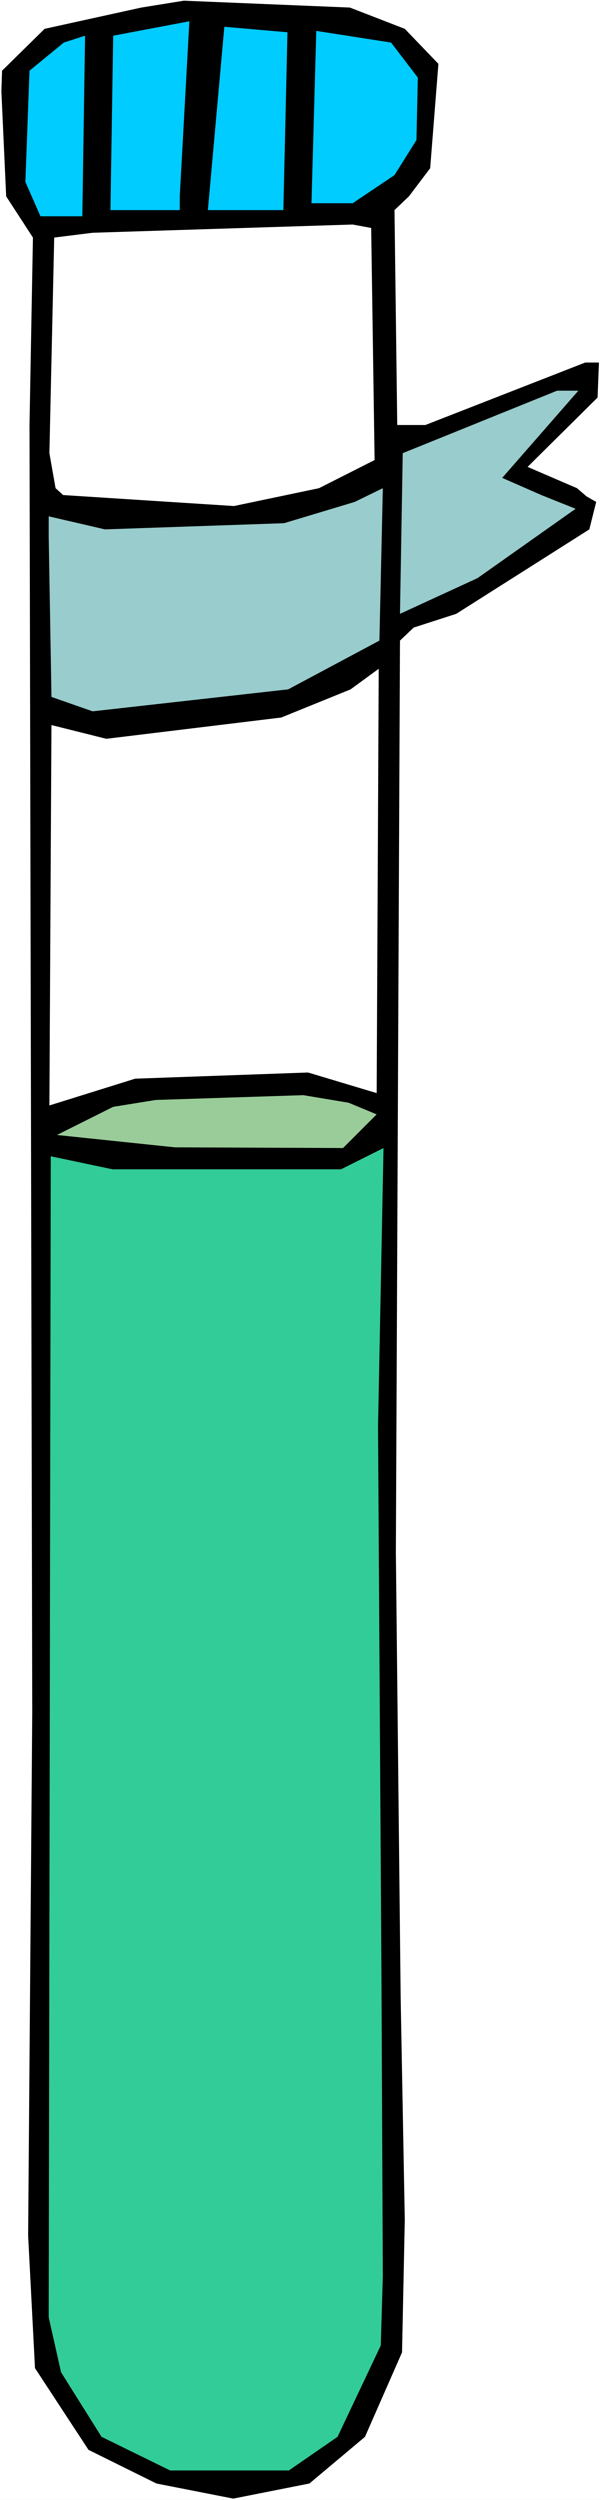 <?xml version="1.0" encoding="UTF-8" standalone="no"?>
<svg
   version="1.0"
   width="37.471mm"
   height="155.668mm"
   id="svg12"
   sodipodi:docname="Chemistry - Test Tube 06.wmf"
   xmlns:inkscape="http://www.inkscape.org/namespaces/inkscape"
   xmlns:sodipodi="http://sodipodi.sourceforge.net/DTD/sodipodi-0.dtd"
   xmlns="http://www.w3.org/2000/svg"
   xmlns:svg="http://www.w3.org/2000/svg">
  <rect width="100%" height="100%" fill="#808080" stroke="none"/>
  <sodipodi:namedview
     id="namedview12"
     pagecolor="#ffffff"
     bordercolor="#000000"
     borderopacity="0.25"
     inkscape:showpageshadow="2"
     inkscape:pageopacity="0.0"
     inkscape:pagecheckerboard="0"
     inkscape:deskcolor="#d1d1d1"
     inkscape:document-units="mm" />
  <defs
     id="defs1">
    <pattern
       id="WMFhbasepattern"
       patternUnits="userSpaceOnUse"
       width="6"
       height="6"
       x="0"
       y="0" />
  </defs>
  <path
     style="fill:#ffffff;fill-opacity:1;fill-rule:evenodd;stroke:none"
     d="M 0,588.353 H 141.624 V 0 H 0 Z"
     id="path1" />
  <path
     style="fill:#000000;fill-opacity:1;fill-rule:evenodd;stroke:none"
     d="m 95.386,6.787 7.922,8.241 -1.94,24.562 -5.012,6.625 -3.395,3.232 0.647,50.578 H 100.236 l 37.669,-14.705 h 3.233 l -0.323,8.241 -16.49,16.321 11.64,5.009 2.263,1.939 2.263,1.293 -1.617,6.464 -31.364,19.876 -10.024,3.232 -3.233,3.07 -0.97,214.593 1.132,104.873 0.97,52.194 -0.647,31.187 -8.73,19.876 -13.095,10.988 -17.945,3.555 L 36.861,584.475 20.856,576.557 8.245,557.328 6.629,526.141 7.599,403.008 6.952,100.025 7.76,55.911 1.455,46.215 0.323,21.492 0.485,16.644 10.509,6.787 33.304,1.778 43.328,0.162 82.452,1.778 Z"
     id="path2" />
  <path
     style="fill:#00ccff;fill-opacity:1;fill-rule:evenodd;stroke:none"
     d="M 42.358,49.447 H 26.029 L 26.676,8.403 44.621,5.009 42.358,46.215 Z"
     id="path3" />
  <path
     style="fill:#00ccff;fill-opacity:1;fill-rule:evenodd;stroke:none"
     d="M 66.77,49.447 H 48.986 L 52.866,6.302 67.74,7.595 Z"
     id="path4" />
  <path
     style="fill:#00ccff;fill-opacity:1;fill-rule:evenodd;stroke:none"
     d="m 98.458,18.26 -0.323,14.705 -5.173,8.241 -9.862,6.625 H 73.399 L 74.53,7.272 92.152,10.019 Z"
     id="path5" />
  <path
     style="fill:#00ccff;fill-opacity:1;fill-rule:evenodd;stroke:none"
     d="M 9.539,50.901 5.982,42.822 6.952,16.644 15.035,10.019 20.047,8.403 19.401,50.901 Z"
     id="path6" />
  <path
     style="fill:#ffffff;fill-opacity:1;fill-rule:evenodd;stroke:none"
     d="m 88.272,108.266 -13.095,6.625 -20.047,4.201 -40.256,-2.585 -1.778,-1.616 -1.455,-8.241 1.132,-50.74 9.054,-1.131 61.273,-1.939 4.365,0.808 z"
     id="path7" />
  <path
     style="fill:#99cccc;fill-opacity:1;fill-rule:evenodd;stroke:none"
     d="m 118.343,112.467 9.215,4.04 8.084,3.232 -23.119,16.321 -18.269,8.403 0.647,-37.812 36.376,-14.705 h 5.012 z"
     id="path8" />
  <path
     style="fill:#99cccc;fill-opacity:1;fill-rule:evenodd;stroke:none"
     d="m 67.902,162.237 -46.076,5.171 -9.7,-3.393 -0.647,-37.651 v -4.848 l 13.257,3.07 42.196,-1.454 16.652,-5.009 6.629,-3.232 -0.808,35.873 z"
     id="path9" />
  <path
     style="fill:#ffffff;fill-opacity:1;fill-rule:evenodd;stroke:none"
     d="m 72.59,252.405 -40.741,1.454 -20.209,6.302 0.485,-89.521 12.934,3.232 41.226,-5.009 16.329,-6.625 6.629,-4.848 -0.485,99.863 z"
     id="path10" />
  <path
     style="fill:#99cc99;fill-opacity:1;fill-rule:evenodd;stroke:none"
     d="m 82.129,259.515 6.629,2.747 -7.922,7.918 -39.609,-0.162 -27.807,-2.909 13.257,-6.625 10.024,-1.616 34.759,-1.131 z"
     id="path11" />
  <path
     style="fill:#32cc99;fill-opacity:1;fill-rule:evenodd;stroke:none"
     d="m 89.889,465.382 0.323,70.292 -0.485,16.321 -10.185,21.492 -11.479,7.918 H 40.094 l -16.167,-7.918 -9.539,-15.19 -2.91,-12.927 0.485,-273.251 14.55,3.07 h 53.836 l 10.024,-5.009 -1.293,65.606 z"
     id="path12" />
</svg>
